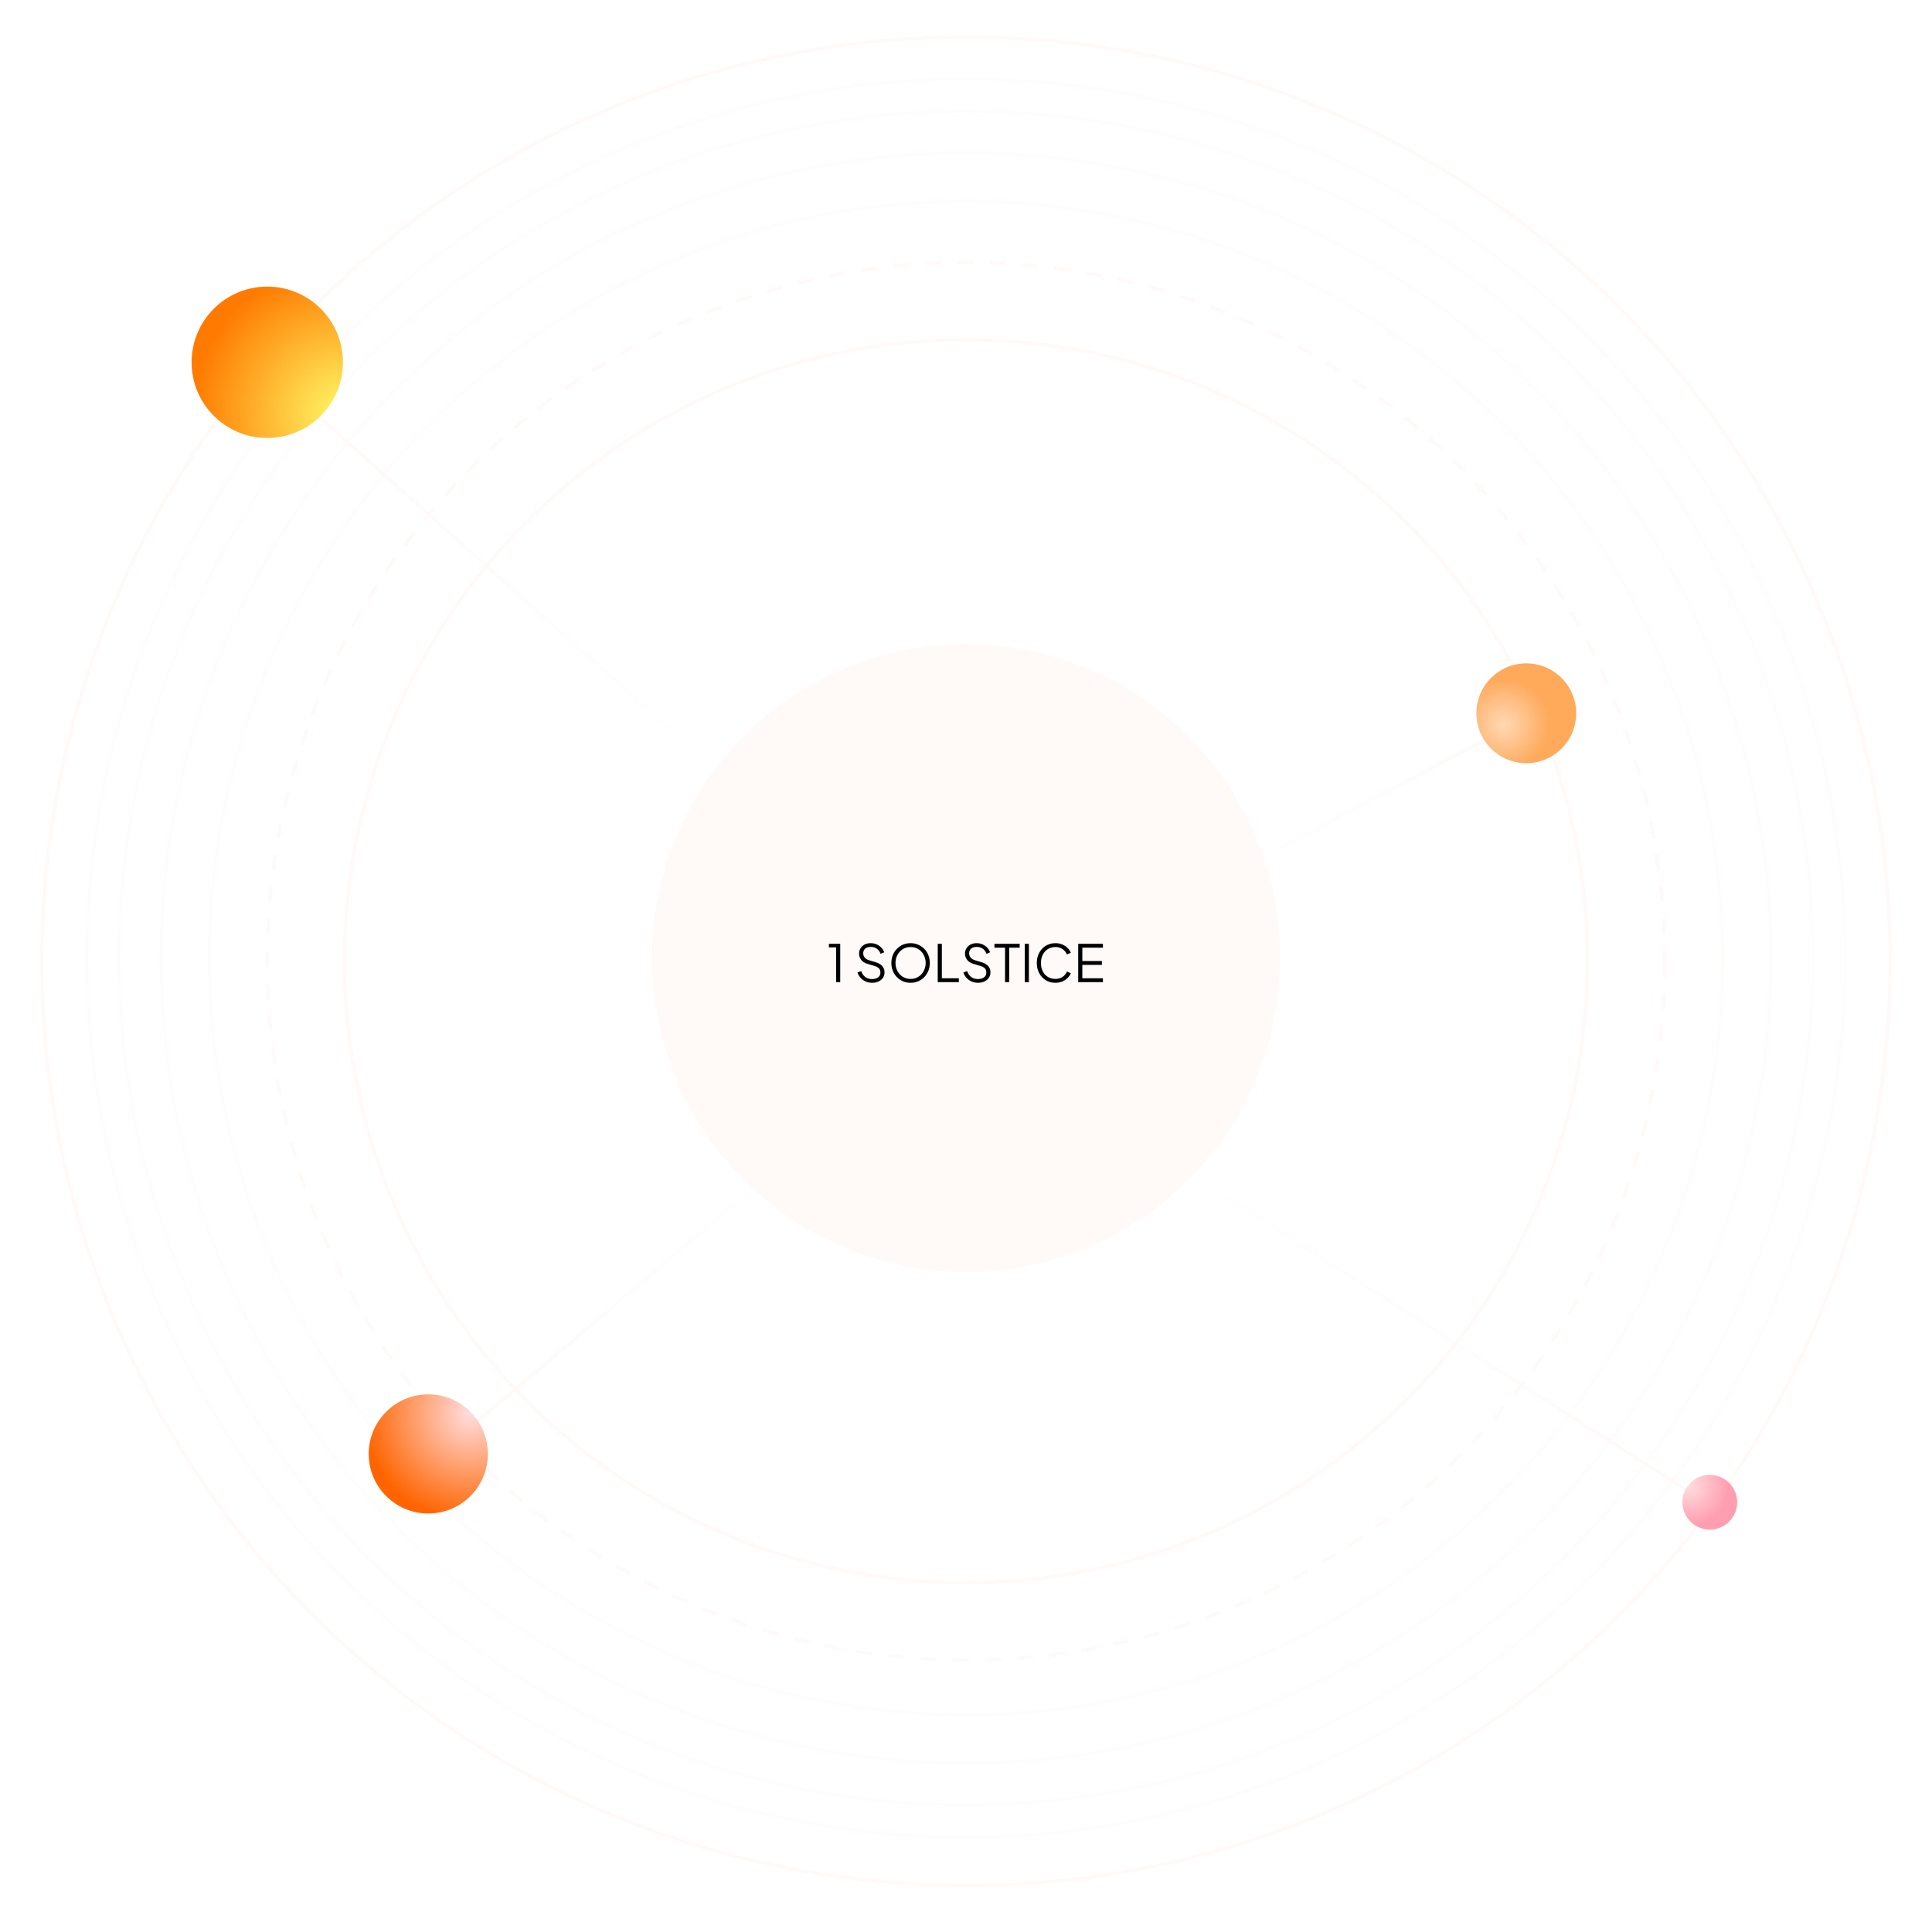 <svg width="600" height="596" viewBox="0 0 600 596" fill="none" xmlns="http://www.w3.org/2000/svg" xmlns:xlink="http://www.w3.org/1999/xlink">
<path d="M100.919 81.388L99.15 79.754L95.673 83.518L94.84 82.749L93.239 74.332L94.132 73.365L99.191 78.039L100.113 77.041L100.946 77.811L100.024 78.808L101.793 80.442L100.919 81.388ZM95.903 82.32L95.41 82.132L98.317 78.985L94.101 75.09L94.459 74.868L95.903 82.32Z" fill="white"></path>
<path d="M107.073 75.229L97.926 69.426L98.999 68.462L106.959 73.657L106.709 73.881L102.467 65.347L103.539 64.383L111.562 69.521L111.302 69.755L106.997 61.277L108.069 60.313L112.863 70.027L111.728 71.047L103.723 65.949L103.994 65.706L108.208 74.209L107.073 75.229Z" fill="white"></path>
<path d="M114.861 68.352L111.254 57.876L112.521 56.86L121.961 62.66L120.814 63.579L118.615 62.202L115.142 64.986L116.008 67.432L114.861 68.352ZM114.692 63.732L117.489 61.49L112.356 58.266L112.662 58.021L114.692 63.732Z" fill="white"></path>
<path d="M123.789 61.348L118.305 53.998L116.039 55.689L115.285 54.679L120.896 50.493L121.649 51.503L119.416 53.169L124.9 60.519L123.789 61.348Z" fill="white"></path>
<path d="M131.818 55.798C131.211 56.216 130.576 56.495 129.912 56.635C129.252 56.761 128.591 56.757 127.932 56.622C127.28 56.481 126.665 56.214 126.087 55.819C125.509 55.423 125 54.907 124.56 54.269C124.116 53.623 123.812 52.96 123.649 52.279C123.486 51.598 123.455 50.928 123.556 50.269C123.658 49.61 123.892 48.995 124.259 48.425C124.62 47.847 125.104 47.35 125.712 46.931C126.304 46.524 126.905 46.262 127.517 46.147C128.137 46.026 128.722 46.02 129.272 46.128C129.83 46.231 130.308 46.423 130.706 46.705L129.994 47.892C129.466 47.553 128.89 47.383 128.266 47.382C127.637 47.373 127.026 47.573 126.434 47.981C125.835 48.394 125.398 48.904 125.125 49.511C124.86 50.113 124.772 50.758 124.86 51.445C124.948 52.132 125.225 52.814 125.69 53.491C126.151 54.159 126.687 54.657 127.297 54.985C127.908 55.312 128.542 55.459 129.199 55.426C129.864 55.388 130.496 55.162 131.096 54.749C131.687 54.341 132.094 53.846 132.316 53.263C132.532 52.672 132.576 52.069 132.448 51.455L133.811 51.213C133.932 51.685 133.941 52.2 133.838 52.758C133.743 53.311 133.529 53.855 133.195 54.391C132.869 54.921 132.41 55.39 131.818 55.798Z" fill="white"></path>
<path d="M136.876 52.187L131.354 43.339L132.518 42.612L134.979 46.555L139.409 43.79L136.948 39.847L138.124 39.114L143.646 47.962L142.47 48.696L140.076 44.859L135.646 47.624L138.04 51.46L136.876 52.187Z" fill="white"></path>
<path d="M145.711 46.752L140.567 37.678L146.474 34.33L147.096 35.426L142.382 38.098L144.012 40.972L148.481 38.438L149.103 39.534L144.633 42.068L146.283 44.979L150.997 42.307L151.618 43.403L145.711 46.752Z" fill="white"></path>
<path d="M156.459 41.083C155.869 41.385 155.274 41.552 154.673 41.587C154.068 41.613 153.497 41.522 152.961 41.314C152.425 41.105 151.961 40.803 151.57 40.405L152.406 39.428C152.936 39.911 153.505 40.203 154.111 40.302C154.721 40.388 155.325 40.279 155.924 39.973C156.289 39.786 156.58 39.565 156.794 39.308C157.009 39.052 157.138 38.781 157.182 38.497C157.229 38.2 157.181 37.911 157.037 37.628C156.837 37.237 156.568 36.987 156.229 36.877C155.894 36.755 155.485 36.744 155.001 36.844L153.026 37.193C152.246 37.329 151.563 37.264 150.977 36.998C150.39 36.732 149.948 36.308 149.651 35.726C149.392 35.219 149.285 34.713 149.331 34.207C149.381 33.689 149.566 33.212 149.888 32.775C150.214 32.325 150.655 31.958 151.212 31.674C151.769 31.389 152.323 31.232 152.874 31.203C153.433 31.168 153.957 31.241 154.447 31.421C154.933 31.592 155.361 31.855 155.731 32.211L154.907 33.182C154.44 32.761 153.939 32.519 153.404 32.456C152.865 32.386 152.325 32.489 151.785 32.765C151.453 32.934 151.187 33.143 150.989 33.391C150.795 33.627 150.683 33.889 150.652 34.177C150.625 34.453 150.686 34.736 150.834 35.027C151.008 35.368 151.271 35.616 151.623 35.772C151.975 35.927 152.408 35.963 152.92 35.879L154.714 35.544C155.561 35.395 156.277 35.433 156.863 35.657C157.449 35.882 157.9 36.302 158.214 36.917C158.473 37.424 158.569 37.94 158.503 38.467C158.445 38.989 158.24 39.481 157.889 39.944C157.543 40.393 157.066 40.773 156.459 41.083Z" fill="white"></path>
<path d="M572.919 186.694L575.082 185.635L572.829 181.033L573.848 180.534L582.275 182.084L582.853 183.266L576.666 186.294L577.263 187.513L576.245 188.012L575.648 186.792L573.485 187.851L572.919 186.694ZM573.863 181.68L574.217 181.289L576.1 185.137L581.256 182.613L581.334 183.027L573.863 181.68Z" fill="white"></path>
<path d="M577.518 197.289C577.231 196.61 577.087 195.932 577.084 195.254C577.094 194.581 577.231 193.935 577.497 193.317C577.766 192.706 578.152 192.158 578.656 191.672C579.16 191.186 579.769 190.792 580.482 190.49C581.205 190.185 581.916 190.022 582.616 190C583.315 189.978 583.978 190.083 584.603 190.315C585.228 190.548 585.783 190.901 586.267 191.376C586.759 191.846 587.149 192.421 587.436 193.101C587.715 193.763 587.85 194.405 587.839 195.027C587.832 195.658 587.72 196.233 587.503 196.75C587.289 197.276 587.005 197.705 586.649 198.038L585.63 197.1C586.068 196.652 586.351 196.122 586.478 195.511C586.614 194.897 586.542 194.258 586.262 193.596C585.979 192.926 585.568 192.395 585.028 192.005C584.492 191.624 583.878 191.406 583.187 191.354C582.497 191.301 581.773 191.435 581.016 191.754C580.268 192.07 579.672 192.494 579.228 193.026C578.784 193.558 578.512 194.149 578.412 194.799C578.315 195.458 578.409 196.123 578.692 196.794C578.971 197.456 579.374 197.954 579.901 198.289C580.436 198.62 581.017 198.785 581.645 198.784L581.606 200.168C581.119 200.191 580.613 200.096 580.087 199.882C579.565 199.677 579.075 199.357 578.618 198.922C578.164 198.496 577.798 197.951 577.518 197.289Z" fill="white"></path>
<path d="M579.955 202.905L589.705 199.202L590.193 200.485L580.442 204.188L579.955 202.905Z" fill="white"></path>
<path d="M581.853 208.094L590.522 205.106L589.601 202.432L590.792 202.022L593.073 208.64L591.882 209.051L590.974 206.417L582.304 209.404L581.853 208.094Z" fill="white"></path>
<path d="M583.521 213.134L593.493 210.075L593.895 211.387L583.924 214.445L583.521 213.134Z" fill="white"></path>
<path d="M584.622 216.72L594.727 214.137L596.409 220.716L595.188 221.028L593.846 215.779L590.645 216.597L591.918 221.575L590.697 221.887L589.425 216.909L586.183 217.737L587.525 222.987L586.304 223.299L584.622 216.72Z" fill="white"></path>
<path d="M587.106 228.7C587 228.045 587.022 227.427 587.174 226.845C587.334 226.261 587.596 225.746 587.958 225.299C588.321 224.853 588.751 224.504 589.249 224.253L589.924 225.349C589.301 225.705 588.849 226.157 588.569 226.704C588.3 227.258 588.219 227.867 588.326 228.53C588.392 228.935 588.514 229.28 588.692 229.563C588.871 229.846 589.088 230.052 589.346 230.18C589.614 230.316 589.904 230.359 590.217 230.308C590.65 230.238 590.971 230.058 591.179 229.769C591.399 229.488 591.535 229.102 591.587 228.611L591.861 226.623C591.97 225.84 592.241 225.21 592.674 224.733C593.108 224.256 593.647 223.965 594.291 223.86C594.853 223.769 595.368 223.823 595.835 224.021C596.313 224.228 596.711 224.551 597.028 224.991C597.356 225.439 597.57 225.971 597.67 226.589C597.77 227.206 597.75 227.781 597.61 228.315C597.471 228.857 597.241 229.334 596.92 229.746C596.608 230.155 596.226 230.482 595.774 230.726L595.102 229.643C595.646 229.328 596.03 228.925 596.253 228.435C596.486 227.944 596.553 227.399 596.456 226.8C596.396 226.431 596.279 226.115 596.103 225.85C595.939 225.593 595.724 225.406 595.459 225.288C595.205 225.178 594.917 225.149 594.594 225.201C594.216 225.263 593.9 225.437 593.644 225.724C593.388 226.012 593.221 226.412 593.144 226.926L592.912 228.736C592.795 229.587 592.54 230.258 592.147 230.747C591.753 231.236 591.216 231.536 590.534 231.647C589.972 231.738 589.45 231.671 588.97 231.447C588.49 231.231 588.084 230.886 587.752 230.41C587.43 229.942 587.215 229.372 587.106 228.7Z" fill="white"></path>
<circle cx="300" cy="297.5" r="273" stroke="#FFF9F7" stroke-opacity="0.4"></circle>
<circle cx="300" cy="297.5" r="263" stroke="#FFF9F7" stroke-opacity="0.4"></circle>
<circle cx="300" cy="297.5" r="250" stroke="#FFF9F7" stroke-opacity="0.4"></circle>
<circle cx="300" cy="297.5" r="235" stroke="#FFF9F7" stroke-opacity="0.4"></circle>
<circle cx="300" cy="298.5" r="287" stroke="#FFF9F7"></circle>
<line x1="94.832" y1="125.627" x2="231.833" y2="247.627" stroke="url(#paint0_linear_25907_36463)"></line>
<circle cx="83" cy="112.5" r="23" fill="url(#paint1_radial_25907_36463)" stroke="url(#paint2_radial_25907_36463)"></circle>
<line x1="531.232" y1="467.422" x2="358.233" y2="357.418" stroke="url(#paint3_linear_25907_36463)"></line>
<circle cx="531" cy="466.5" r="8.5" fill="url(#paint4_radial_25907_36463)"></circle>
<circle cx="531" cy="466.5" r="8.5" fill="url(#pattern0_25907_36463)"></circle>
<line x1="469.514" y1="225.443" x2="380.73" y2="272.116" stroke="url(#paint5_linear_25907_36463)"></line>
<circle cx="300" cy="298.5" r="193" stroke="#FFF9F7"></circle>
<circle cx="474" cy="221.5" r="15.5" fill="url(#paint6_radial_25907_36463)"></circle>
<circle cx="474" cy="221.5" r="15.5" fill="url(#pattern1_25907_36463)"></circle>
<line x1="145.177" y1="443.978" x2="252.055" y2="353.619" stroke="url(#paint7_linear_25907_36463)"></line>
<circle cx="300" cy="298.5" r="217" stroke="#FFF9F7" stroke-dasharray="5 5"></circle>
<circle cx="133" cy="451.5" r="18.5" fill="url(#paint8_radial_25907_36463)"></circle>
<g filter="url(#filter0_d_25907_36463)">
<circle cx="300" cy="297.5" r="97.5" fill="#FFF9F7"></circle>
</g>
<path d="M259.662 305V294.2H257.422V293.08H260.942V305H259.662ZM270.846 305.192C270.089 305.192 269.401 305.048 268.782 304.76C268.163 304.472 267.641 304.088 267.214 303.608C266.787 303.117 266.483 302.579 266.302 301.992L267.454 301.56C267.731 302.371 268.163 302.989 268.75 303.416C269.337 303.832 270.035 304.04 270.846 304.04C271.358 304.04 271.806 303.96 272.19 303.8C272.585 303.629 272.889 303.395 273.102 303.096C273.315 302.797 273.422 302.451 273.422 302.056C273.422 301.469 273.262 301.016 272.942 300.696C272.622 300.376 272.163 300.131 271.566 299.96L269.422 299.32C268.579 299.075 267.929 298.664 267.47 298.088C267.022 297.512 266.798 296.856 266.798 296.12C266.798 295.491 266.953 294.936 267.262 294.456C267.571 293.965 267.993 293.581 268.526 293.304C269.07 293.027 269.683 292.888 270.366 292.888C271.081 292.888 271.721 293.021 272.286 293.288C272.862 293.544 273.347 293.885 273.742 294.312C274.137 294.739 274.419 295.213 274.59 295.736L273.47 296.184C273.214 295.48 272.814 294.947 272.27 294.584C271.737 294.221 271.107 294.04 270.382 294.04C269.923 294.04 269.518 294.12 269.166 294.28C268.825 294.44 268.558 294.669 268.366 294.968C268.174 295.267 268.078 295.619 268.078 296.024C268.078 296.515 268.233 296.957 268.542 297.352C268.851 297.736 269.326 298.024 269.966 298.216L271.854 298.776C272.793 299.053 273.502 299.453 273.982 299.976C274.462 300.499 274.702 301.155 274.702 301.944C274.702 302.584 274.537 303.149 274.206 303.64C273.886 304.12 273.433 304.499 272.846 304.776C272.27 305.053 271.603 305.192 270.846 305.192ZM282.79 305.192C281.958 305.192 281.179 305.043 280.454 304.744C279.739 304.435 279.11 304.008 278.566 303.464C278.022 302.909 277.595 302.259 277.286 301.512C276.976 300.755 276.822 299.928 276.822 299.032C276.822 298.136 276.976 297.315 277.286 296.568C277.595 295.811 278.022 295.16 278.566 294.616C279.11 294.061 279.739 293.635 280.454 293.336C281.179 293.037 281.958 292.888 282.79 292.888C283.622 292.888 284.395 293.043 285.11 293.352C285.835 293.651 286.47 294.077 287.014 294.632C287.558 295.176 287.984 295.821 288.294 296.568C288.603 297.315 288.758 298.136 288.758 299.032C288.758 299.928 288.603 300.755 288.294 301.512C287.984 302.259 287.558 302.909 287.014 303.464C286.47 304.008 285.835 304.435 285.11 304.744C284.395 305.043 283.622 305.192 282.79 305.192ZM282.79 303.992C283.483 303.992 284.112 303.864 284.678 303.608C285.254 303.352 285.75 302.995 286.166 302.536C286.582 302.077 286.902 301.549 287.126 300.952C287.36 300.355 287.478 299.715 287.478 299.032C287.478 298.36 287.36 297.725 287.126 297.128C286.902 296.531 286.582 296.003 286.166 295.544C285.75 295.085 285.254 294.728 284.678 294.472C284.112 294.216 283.483 294.088 282.79 294.088C282.096 294.088 281.462 294.216 280.886 294.472C280.32 294.728 279.83 295.085 279.414 295.544C278.998 296.003 278.672 296.531 278.438 297.128C278.214 297.725 278.102 298.36 278.102 299.032C278.102 299.715 278.214 300.355 278.438 300.952C278.672 301.549 278.998 302.077 279.414 302.536C279.83 302.995 280.326 303.352 280.902 303.608C281.478 303.864 282.107 303.992 282.79 303.992ZM291.221 305V293.08H292.501V303.8H297.781V305H291.221ZM303.737 305.192C302.979 305.192 302.291 305.048 301.673 304.76C301.054 304.472 300.531 304.088 300.105 303.608C299.678 303.117 299.374 302.579 299.193 301.992L300.345 301.56C300.622 302.371 301.054 302.989 301.641 303.416C302.227 303.832 302.926 304.04 303.737 304.04C304.249 304.04 304.697 303.96 305.081 303.8C305.475 303.629 305.779 303.395 305.993 303.096C306.206 302.797 306.312 302.451 306.312 302.056C306.312 301.469 306.153 301.016 305.833 300.696C305.513 300.376 305.054 300.131 304.457 299.96L302.312 299.32C301.47 299.075 300.819 298.664 300.361 298.088C299.913 297.512 299.689 296.856 299.689 296.12C299.689 295.491 299.843 294.936 300.153 294.456C300.462 293.965 300.883 293.581 301.417 293.304C301.961 293.027 302.574 292.888 303.257 292.888C303.971 292.888 304.611 293.021 305.177 293.288C305.753 293.544 306.238 293.885 306.633 294.312C307.027 294.739 307.31 295.213 307.481 295.736L306.361 296.184C306.105 295.48 305.705 294.947 305.161 294.584C304.627 294.221 303.998 294.04 303.273 294.04C302.814 294.04 302.409 294.12 302.057 294.28C301.715 294.44 301.449 294.669 301.257 294.968C301.065 295.267 300.969 295.619 300.969 296.024C300.969 296.515 301.123 296.957 301.433 297.352C301.742 297.736 302.217 298.024 302.857 298.216L304.745 298.776C305.683 299.053 306.393 299.453 306.873 299.976C307.353 300.499 307.593 301.155 307.593 301.944C307.593 302.584 307.427 303.149 307.097 303.64C306.777 304.12 306.323 304.499 305.737 304.776C305.161 305.053 304.494 305.192 303.737 305.192ZM312.128 305V294.28H308.832V293.08H316.672V294.28H313.408V305H312.128ZM318.252 305V293.08H319.532V305H318.252ZM327.786 305.192C326.943 305.192 326.17 305.043 325.466 304.744C324.762 304.435 324.148 304.008 323.626 303.464C323.114 302.909 322.714 302.259 322.426 301.512C322.138 300.765 321.993 299.944 321.993 299.048C321.993 298.152 322.138 297.331 322.426 296.584C322.714 295.837 323.114 295.187 323.626 294.632C324.148 294.077 324.762 293.651 325.466 293.352C326.17 293.043 326.943 292.888 327.786 292.888C328.596 292.888 329.322 293.032 329.962 293.32C330.612 293.608 331.156 293.981 331.594 294.44C332.042 294.888 332.362 295.363 332.554 295.864L331.354 296.392C331.055 295.699 330.596 295.144 329.977 294.728C329.37 294.301 328.639 294.088 327.786 294.088C326.911 294.088 326.132 294.296 325.45 294.712C324.767 295.128 324.234 295.709 323.85 296.456C323.466 297.192 323.274 298.056 323.274 299.048C323.274 300.029 323.466 300.893 323.85 301.64C324.234 302.387 324.767 302.968 325.45 303.384C326.132 303.789 326.911 303.992 327.786 303.992C328.639 303.992 329.37 303.784 329.977 303.368C330.596 302.952 331.055 302.397 331.354 301.704L332.554 302.232C332.362 302.723 332.042 303.197 331.594 303.656C331.156 304.104 330.612 304.472 329.962 304.76C329.322 305.048 328.596 305.192 327.786 305.192ZM334.846 305V293.08H342.526V294.28H336.126V298.424H342.206V299.624H336.126V303.8H342.526V305H334.846Z" fill="black"></path>
<defs>
<pattern id="pattern0_25907_36463" patternContentUnits="objectBoundingBox" width="12.941" height="12.941">
<use xlink:href="#image0_25907_36463" transform="scale(0.059)"></use>
</pattern>
<pattern id="pattern1_25907_36463" patternContentUnits="objectBoundingBox" width="7.097" height="7.097">
<use xlink:href="#image0_25907_36463" transform="scale(0.032)"></use>
</pattern>
<filter id="filter0_d_25907_36463" x="159.7" y="157.2" width="280.6" height="280.6" filterUnits="userSpaceOnUse" color-interpolation-filters="sRGB">
<feFlood flood-opacity="0" result="BackgroundImageFix"></feFlood>
<feColorMatrix in="SourceAlpha" type="matrix" values="0 0 0 0 0 0 0 0 0 0 0 0 0 0 0 0 0 0 127 0" result="hardAlpha"></feColorMatrix>
<feMorphology radius="7" operator="dilate" in="SourceAlpha" result="effect1_dropShadow_25907_36463"></feMorphology>
<feOffset></feOffset>
<feGaussianBlur stdDeviation="17.9"></feGaussianBlur>
<feComposite in2="hardAlpha" operator="out"></feComposite>
<feColorMatrix type="matrix" values="0 0 0 0 1 0 0 0 0 0.976 0 0 0 0 0.969 0 0 0 0.6 0"></feColorMatrix>
<feBlend mode="normal" in2="BackgroundImageFix" result="effect1_dropShadow_25907_36463"></feBlend>
<feBlend mode="normal" in="SourceGraphic" in2="effect1_dropShadow_25907_36463" result="shape"></feBlend>
</filter>
<linearGradient id="paint0_linear_25907_36463" x1="231.167" y1="248.373" x2="94.168" y2="126.373" gradientUnits="userSpaceOnUse">
<stop stop-color="#FFF9F7" stop-opacity="0"></stop>
<stop offset="1" stop-color="#FFF9F7"></stop>
</linearGradient>
<radialGradient id="paint1_radial_25907_36463" cx="0" cy="0" r="1" gradientUnits="userSpaceOnUse" gradientTransform="translate(106.5 128.5) rotate(-143.253) scale(46.8)">
<stop stop-color="#FFF966"></stop>
<stop offset="1" stop-color="#FF7A00"></stop>
</radialGradient>
<radialGradient id="paint2_radial_25907_36463" cx="0" cy="0" r="1" gradientUnits="userSpaceOnUse" gradientTransform="translate(106.5 128.5) rotate(-143.253) scale(46.8)">
<stop stop-color="#FFF966"></stop>
<stop offset="1" stop-color="#FF7A00"></stop>
</radialGradient>
<linearGradient id="paint3_linear_25907_36463" x1="358.769" y1="356.574" x2="531.768" y2="466.578" gradientUnits="userSpaceOnUse">
<stop stop-color="#FFF9F7" stop-opacity="0"></stop>
<stop offset="1" stop-color="#FFF9F7"></stop>
</linearGradient>
<radialGradient id="paint4_radial_25907_36463" cx="0" cy="0" r="1" gradientUnits="userSpaceOnUse" gradientTransform="translate(524.5 461.5) rotate(40.101) scale(12.42)">
<stop stop-color="#FFDDDF"></stop>
<stop offset="0.99" stop-color="#FF9EB0"></stop>
</radialGradient>
<linearGradient id="paint5_linear_25907_36463" x1="380.265" y1="271.231" x2="469.049" y2="224.557" gradientUnits="userSpaceOnUse">
<stop stop-color="#FFF9F7" stop-opacity="0"></stop>
<stop offset="1" stop-color="#FFF9F7"></stop>
</linearGradient>
<radialGradient id="paint6_radial_25907_36463" cx="0" cy="0" r="1" gradientUnits="userSpaceOnUse" gradientTransform="translate(467 225) rotate(-26.565) scale(14.534)">
<stop stop-color="#FFD8B5"></stop>
<stop offset="0.99" stop-color="#FFA95A"></stop>
</radialGradient>
<linearGradient id="paint7_linear_25907_36463" x1="252.701" y1="354.383" x2="145.823" y2="444.741" gradientUnits="userSpaceOnUse">
<stop stop-color="#FFF9F7" stop-opacity="0"></stop>
<stop offset="1" stop-color="#FFF9F7"></stop>
</linearGradient>
<radialGradient id="paint8_radial_25907_36463" cx="0" cy="0" r="1" gradientUnits="userSpaceOnUse" gradientTransform="translate(146 439) rotate(112.751) scale(33.615)">
<stop stop-color="#FFDDDF"></stop>
<stop offset="0.99" stop-color="#FF6400"></stop>
</radialGradient>
<image id="image0_25907_36463" width="220" height="220" preserveAspectRatio="none" xlink:href=""></image>
</defs>
</svg>
